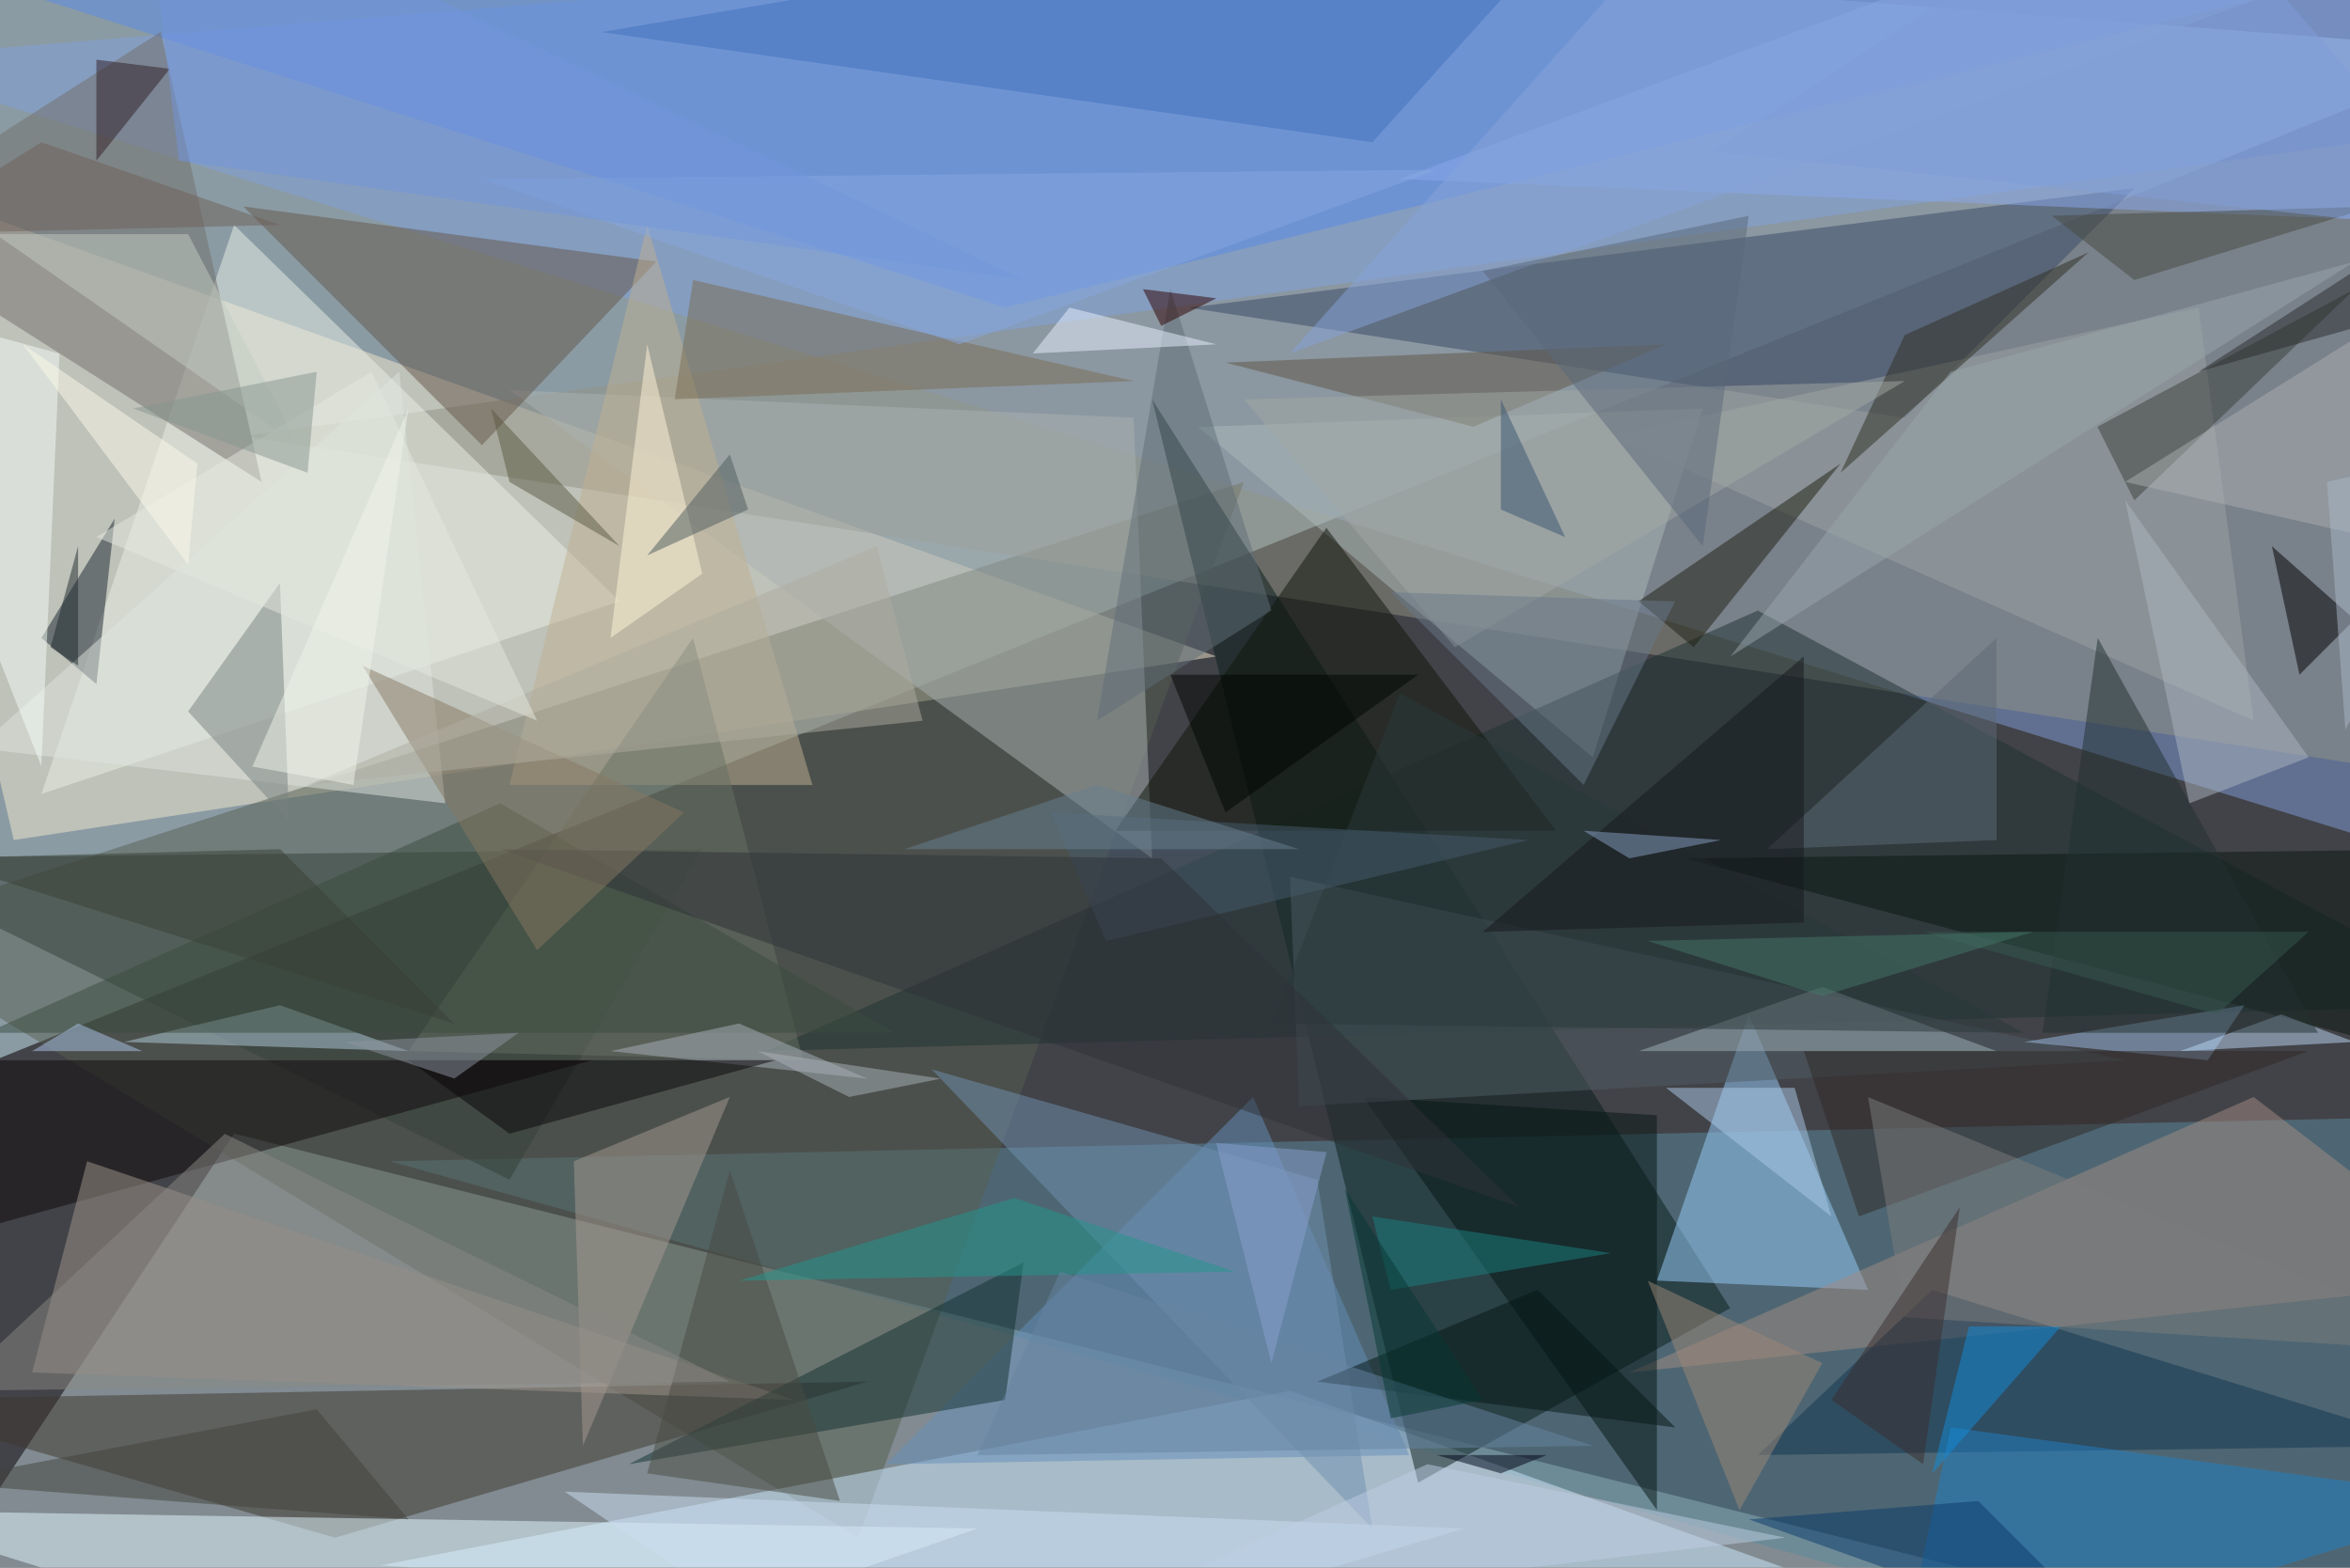 <svg xmlns="http://www.w3.org/2000/svg" height="1080px" viewBox="0 0 1619 1080" width="1619px"><defs /><filter id="a"><feGaussianBlur stdDeviation="1" /></filter><rect fill="#424348" height="100%" width="100%" /><g filter="url(#a)"><g fill-opacity=".5"><path d="M-66.4 755.7L1717 34.7-3.2-98z" fill="#d4f5ff" /><path d="M161.3 781l1385 347.9L-98 1173z" fill="#c1d4da" /><path d="M1603.2-98L1717 604-98 41z" fill="#809eda" /><path d="M838 452.2L9.5 578.7-98 117z" fill="#f2e8cd" /><path d="M1717 768.4L268.8 800l1334.4 373.1z" fill="#5b8a9e" /><path d="M857 332l-265.7 727.3L-98 642z" fill="#575f51" /><path d="M167.6 300.4L1717 85.4v455.3z" fill="#929284" /><path d="M888.6 958.1l600.8 215-1227-94.8z" fill="#cfebff" /><path d="M793.7 275.1L977 1021.4l215-120.2z" fill="#081d1b" /><path d="M1565.2-3.2l-872.7 215L-98-41.1z" fill="#588be8" /><path d="M1470.4 129.6L819 212l493.3 75.9z" fill="#384864" /><path d="M230.8 1059.3l366.8-107.5L-98 964.4z" fill="#3e372f" /><path d="M1141.5 882.2l145.5 6.4-82.2-189.8z" fill="#99cffc" /><path d="M161.3 155L28.5 547l398.4-132.8z" fill="#eaf0e7" /><path d="M1097.3 521.7l75.8-240.3-347.8 12.7z" fill="#adbabb" /><path d="M863.3 755.7l107.5 246.7-360.5 6.3z" fill="#648fba" /><path d="M-98 591.3l581.8-6.3L351 812.7z" fill="#344138" /><path d="M1211 420.6L528 724l1189-31.6z" fill="#1f3233" /><path d="M325.7 1173.1L673.5 1053-98 1040.3z" fill="#e5f8ff" /><path d="M351 268.8l442.7 322.5L781 287.8z" fill="#aab2b3" /><path d="M-98 155L110.7 22l69.5 310z" fill="#736e6b" /><path d="M1559-98l158 253-752.6-31.7z" fill="#8babef" /><path d="M332 306.7l120.2-126.5-284.6-38z" fill="#65574a" /><path d="M1552.6 755.7l-430 189.8 594.4-63.3z" fill="#a28d84" /><path d="M1141.5 1040.3v-272l-202.4-12.6z" fill="#051412" /><path d="M-98 869.6l506-139.2H-41.2z" fill="#0f090b" /><path d="M22.1 945.5l525 19L60 800z" fill="#a0968c" /><path d="M705.2 869.6l-272 139.1 259.3-44.3z" fill="#133130" /><path d="M1679 996l-468 6.4 120.2-113.8z" fill="#123451" /><path d="M1464 730.4L888.7 604l6.3 158z" fill="#4f5d64" /><path d="M768.4 572.3H1072L913.8 363.6z" fill="#0f1408" /><path d="M28.5 439.5L79 357.3 66.4 471.2z" fill="#192531" /><path d="M1584.2 464.8l38-38-57-50.5z" /><path d="M192.9 692.5L85.4 717.8l196 6.3z" fill="#b2cfdd" /><path d="M1109.9 300.4l404.8-88.5 37.9 284.6z" fill="#9da4a5" /><path d="M1717 1034l-373-50.6-38 177z" fill="#2081c7" /><path d="M1128.9 414.2l139.1-94.8-101.2 126.5z" fill="#1e1e11" /><path d="M351 540.7L445.9 155l113.8 385.8z" fill="#c1b193" /><path d="M1660.1 724.1l-499.6-132.8 531.2-6.3z" fill="#09160f" /><path d="M1521 730.4l-126.5-12.6 151.8-25.3z" fill="#9dbfe4" /><path d="M907.5 812.7l-265.6-76L945.5 1053z" fill="#7091b1" /><path d="M414.2 22.1L1122.5-98l-177 196z" fill="#4072bf" /><path d="M464.8 275.1l12.7-82.2L781 262.5z" fill="#7a6c54" /><path d="M1445 294l25.4 50.7 151.8-145.5z" fill="#3b413b" /><path d="M395.3 800l6.3 196 101.2-240.3z" fill="#a79a90" /><path d="M306.7 553.4L275.1 256l-291 259.3z" fill="#dfe5df" /><path d="M129.6 490.1l63.3-88.5 6.3 164.4z" fill="#798281" /><path d="M281.4 724.1l196-284.6 76 291z" fill="#667062" /><path d="M1375.5 724.1H1129l126.5-44.2z" fill="#a1b1bb" /><path d="M964.4 477.5l430 234-518.5-6.3z" fill="#2a383a" /><path d="M616.6 711.5h-626l354-158.1z" fill="#3a4d3f" /><path d="M844.3 249.8l303.5-12.6L1015 294z" fill="#605746" /><path d="M1375.5 578.7l-158 6.3 158-145.5z" fill="#5e6b77" /><path d="M1312.3 230.8l-44.3 94.9 170.8-151.8z" fill="#2f2f22" /><path d="M28.5 528L41 243.6l-139.1-38z" fill="#f5fcf8" /><path d="M755.7 496.5l120.2-76-69.6-221.3z" fill="#616f78" /><path d="M1261.7 838l-113.9-88.6h88.6z" fill="#adcbeb" /><path d="M597.6 743.1l-88.5-38-88.5 19z" fill="#a8b3bd" /><path d="M907.5 951.8l151.8-63.2 94.9 94.8z" fill="#041715" /><path d="M1571.6 698.8l-69.6 25.3 120.2-6.3z" fill="#bbd6f4" /><path d="M420.6 439.5l25.3-202.3 37.9 158z" fill="#fff5d9" /><path d="M1407.1 711.5H1597l-151.8-272z" fill="#233130" /><path d="M205.5 306.7l-75.9-145.4H-3.2z" fill="#c3cdc3" /><path d="M1008.7 1053L604 1173l-215-145.4z" fill="#ccdff2" /><path d="M1590.5 521.7l-126.4-177 44.2 208.7z" fill="#adb4c0" /><path d="M1242.7 724.1l38 113.9 309.8-114z" fill="#302927" /><path d="M-47.4 1021.4l265.6-50.6 63.2 75.9z" fill="#43433d" /><path d="M1154.2-53.8L1717-60 888.6 243.5z" fill="#87a5da" /><path d="M502.8 806.3l75.9 227.7-132.8-19z" fill="#494a43" /><path d="M1464 332l253 57V174z" fill="#abafb1" /><path d="M1470.4 192.9l164.4-50.6-221.3 6.3z" fill="#464a40" /><path d="M534.4 730.4L351 781l-69.6-50.6z" fill="#0a070b" /><path d="M1198.4 1040.3l-63.2-158 120.2 56.8z" fill="#9e8978" /><path d="M724.1 559.7l38 88.5 290.9-69.5z" fill="#475b6d" /><path d="M698.8 825.3L850.6 876l-341.5 6.3z" fill="#23978c" /><path d="M800 591.3L344.7 585l702 246.6z" fill="#2e3339" /><path d="M1419.8 913.8h-63.3l-25.3 101.2z" fill="#138ddb" /><path d="M1021.4 642l221.3-6.4V452.2z" fill="#16191d" /><path d="M857 275.1l145.4 170.8 309.9-183.4z" fill="#a3a8a4" /><path d="M1097.3 996L730.4 876l-56.9 126.5z" fill="#6684a2" /><path d="M1230 1059.3l-486.9 57 240.3-107.6z" fill="#becee5" /><path d="M1312.3 907.5l404.7 25.3-430-177z" fill="#7c7c7c" /><path d="M800 224.5l-12.6-25.3 50.6 6.3z" fill="#2c0000" /><path d="M1185.8 578.7l-63.3 12.6-31.6-19z" fill="#88a1c4" /><path d="M66.4 110.7L117 47.4l-50.6-6.3z" fill="#301e27" /><path d="M1362.9 1034l-158.1 12.7 265.6 94.8z" fill="#0b3b6b" /><path d="M338.3 281.4L351 332l75.9 44.3z" fill="#5b5a44" /><path d="M1173.1 376.3l-151.7-189.7 183.4-38z" fill="#5a687b" /><path d="M711.5 243.5l126.5-6.3-101.2-25.3z" fill="#e8f2ff" /><path d="M1622.2 180.2l-430 272 151.7-196z" fill="#99a6ad" /><path d="M1109.9 863.3L945.5 838l12.6 50.6z" fill="#1b8280" /><path d="M471.2 559.7L370 654.6l-120.2-196z" fill="#877963" /><path d="M1091 540.7L958 408l196 6.3z" fill="#69798b" /><path d="M635.6 496.5L604 376.3 211.9 540.7z" fill="#afada0" /><path d="M332 123.3l329 113.9L989.7 117z" fill="#87a9e1" /><path d="M28.5 98l164.4 57-265.6 6.3z" fill="#6f6158" /><path d="M-34.8 958.1l189.7-177 347.9 170.7z" fill="#8b8884" /><path d="M502.8 313l12.6 38-69.5 31.6z" fill="#4d5b5d" /><path d="M123.3 110.7l581.9 82.2L98-98.1z" fill="#7296dc" /><path d="M1179.5 104.3L1489.4-98 1717 161.3z" fill="#809ed8" /><path d="M22.1 724.1l31.7-19 44.2 19z" fill="#afc7ed" /><path d="M1034 275.1V351l44.3 19z" fill="#395471" /><path d="M926.5 819l94.9 145.4-63.3 12.7z" fill="#063934" /><path d="M66.4 370L370 496.5 256 256z" fill="#e5e9df" /><path d="M136 319.4l-6.4 69.5L15.8 237.2z" fill="#fcfaea" /><path d="M1615.8 502.8L1603.2 332l113.8-25.3z" fill="#abb9c9" /><path d="M313 705.2L193 585l-240.3 6.3z" fill="#384037" /><path d="M243.5 540.7l-69.6-12.6 107.5-246.7z" fill="#f1f5eb" /><path d="M211.9 325.7L91.7 281.4l126.5-25.3z" fill="#869690" /><path d="M585 755.7l-63.3-31.6 126.5 19z" fill="#aab3b8" /><path d="M1350.2 831.6l-88.5 132.8 63.2 44.3z" fill="#3a2f2e" /><path d="M34.8 445.9l19 12.6v-82.2z" fill="#1e2a2e" /><path d="M755.7 540.7L623 585h272z" fill="#688091" /><path d="M844.3 559.7l-38-94.9h170.8z" fill="#010500" /><path d="M1527.3 698.8l63.2-56.9H1325z" fill="#37594f" /><path d="M989.7 1002.4l44.3 12.6 31.6-12.6z" fill="#000315" /><path d="M237.2 717.8l120.1-6.3L313 743z" fill="#8c95a1" /><path d="M875.9 939.1l-38-151.7 76 6.3z" fill="#8aa0d1" /><path d="M1622.2 186.6L1514.7 256l202.3-56.9z" fill="#282d2c" /><path d="M1255.4 686.2l145.4-44.3-265.6 6.3z" fill="#447669" /></g></g></svg>